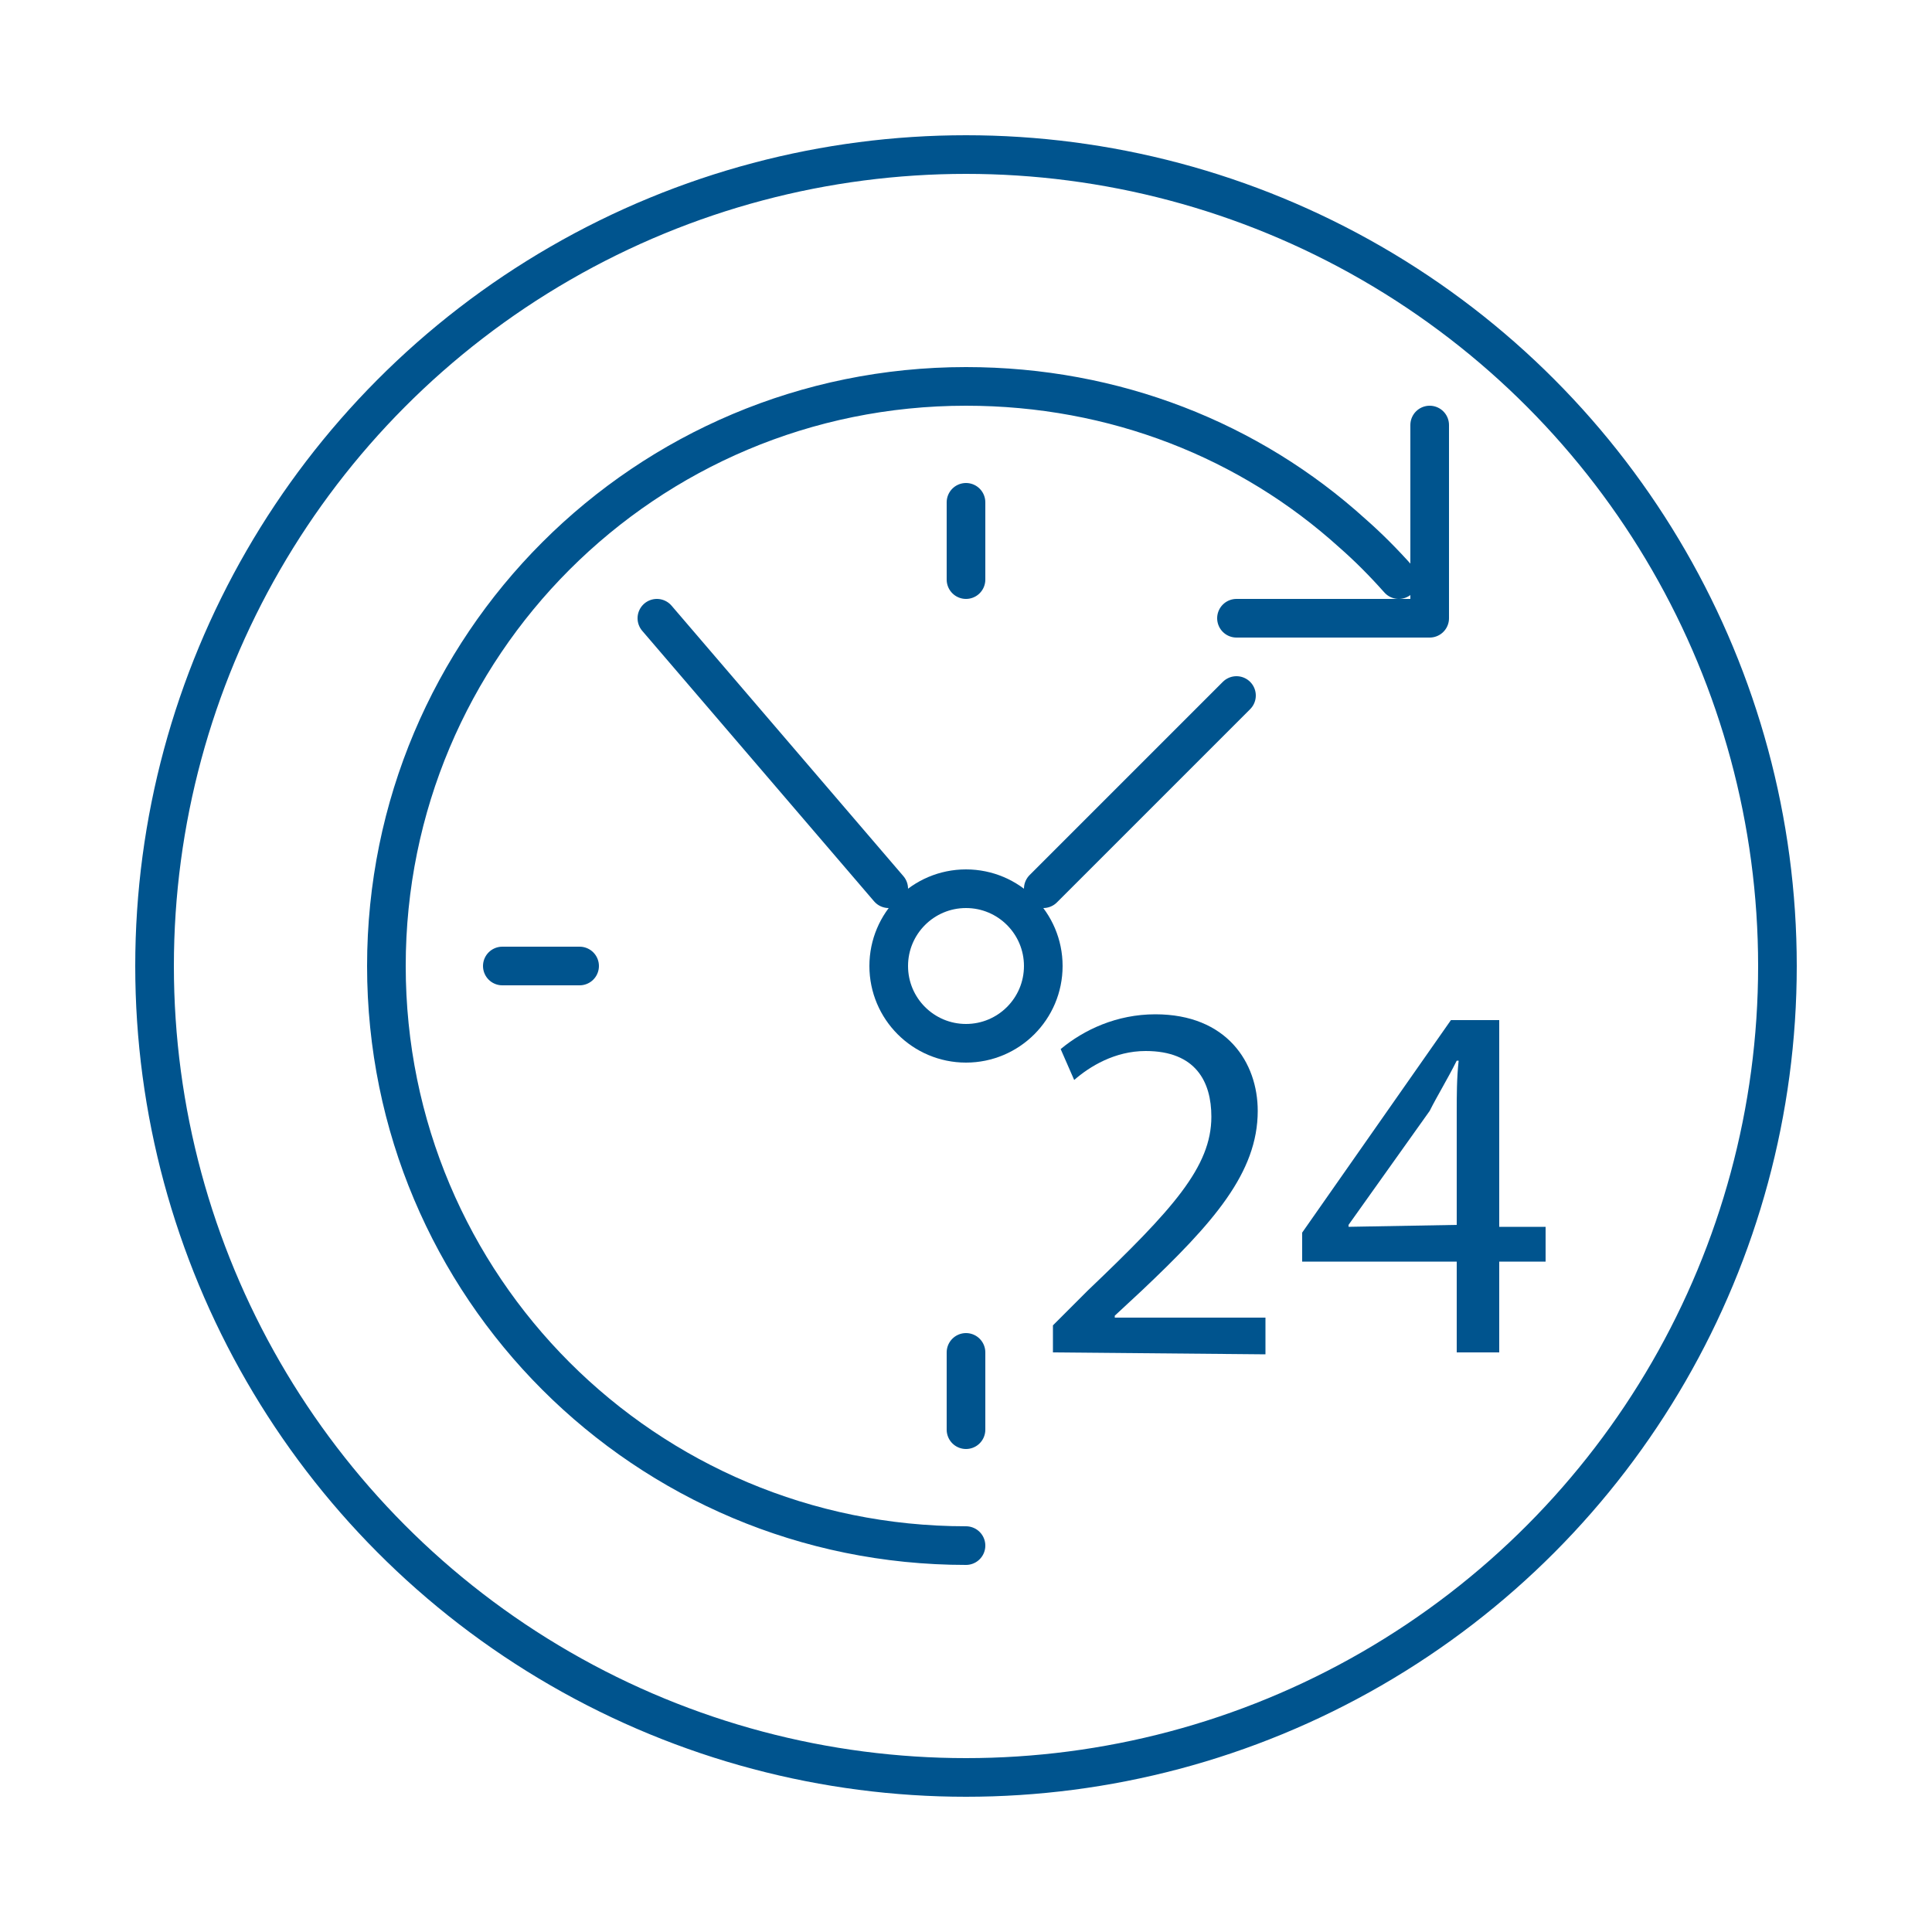 <?xml version="1.0" encoding="utf-8"?>
<!-- Generator: Adobe Illustrator 21.0.2, SVG Export Plug-In . SVG Version: 6.00 Build 0)  -->
<svg version="1.1" id="Calque_1" xmlns="http://www.w3.org/2000/svg" xmlns:xlink="http://www.w3.org/1999/xlink" x="0px" y="0px"
	 viewBox="0 0 100 100" style="enable-background:new 0 0 100 100;" xml:space="preserve">
<style type="text/css">
	.st0{fill:none;stroke:#00548E;stroke-width:2;stroke-linecap:round;stroke-linejoin:round;stroke-miterlimit:10;}
	.st1{fill:#00548E;}
</style>
<g id="Calque_3_1_">
</g>
<g id="Calque_4_1_">
	<circle class="st0" cx="50" cy="50" r="42"/>
</g>
<g id="Calque_12">
	<path class="st0" d="M72.4,30c-0.8-0.9-1.6-1.7-2.4-2.4C64.7,22.8,57.7,20,50,20c-16.6,0-30,13.4-30,30s13.4,30,30,30"/>
	<polyline class="st0" points="74,22 74,32 64,32 	"/>
	<g>
		<path class="st1" d="M54.5,70v-1.4l1.8-1.8c4.4-4.2,6.4-6.4,6.4-9c0-1.8-0.8-3.4-3.4-3.4c-1.6,0-2.9,0.8-3.7,1.5l-0.7-1.6
			c1.2-1,2.9-1.8,4.9-1.8c3.7,0,5.3,2.5,5.3,5c0,3.2-2.3,5.8-6,9.3l-1.4,1.3v0.1h7.8v1.9L54.5,70L54.5,70z"/>
		<path class="st1" d="M75.4,70v-4.7h-8v-1.5l7.7-11h2.5v10.7H80v1.8h-2.4V70H75.4z M75.4,63.4v-5.8c0-0.9,0-1.8,0.1-2.7h-0.1
			c-0.5,1-1,1.8-1.4,2.6l-4.2,5.9v0.1L75.4,63.4L75.4,63.4z"/>
	</g>
	<line class="st0" x1="50" y1="26" x2="50" y2="30"/>
	<line class="st0" x1="26" y1="50" x2="30" y2="50"/>
	<line class="st0" x1="50" y1="74" x2="50" y2="70"/>
	<circle class="st0" cx="50" cy="50" r="4"/>
	<line class="st0" x1="34" y1="32" x2="46" y2="46"/>
	<line class="st0" x1="54" y1="46" x2="64" y2="36"/>
</g>
</svg>
